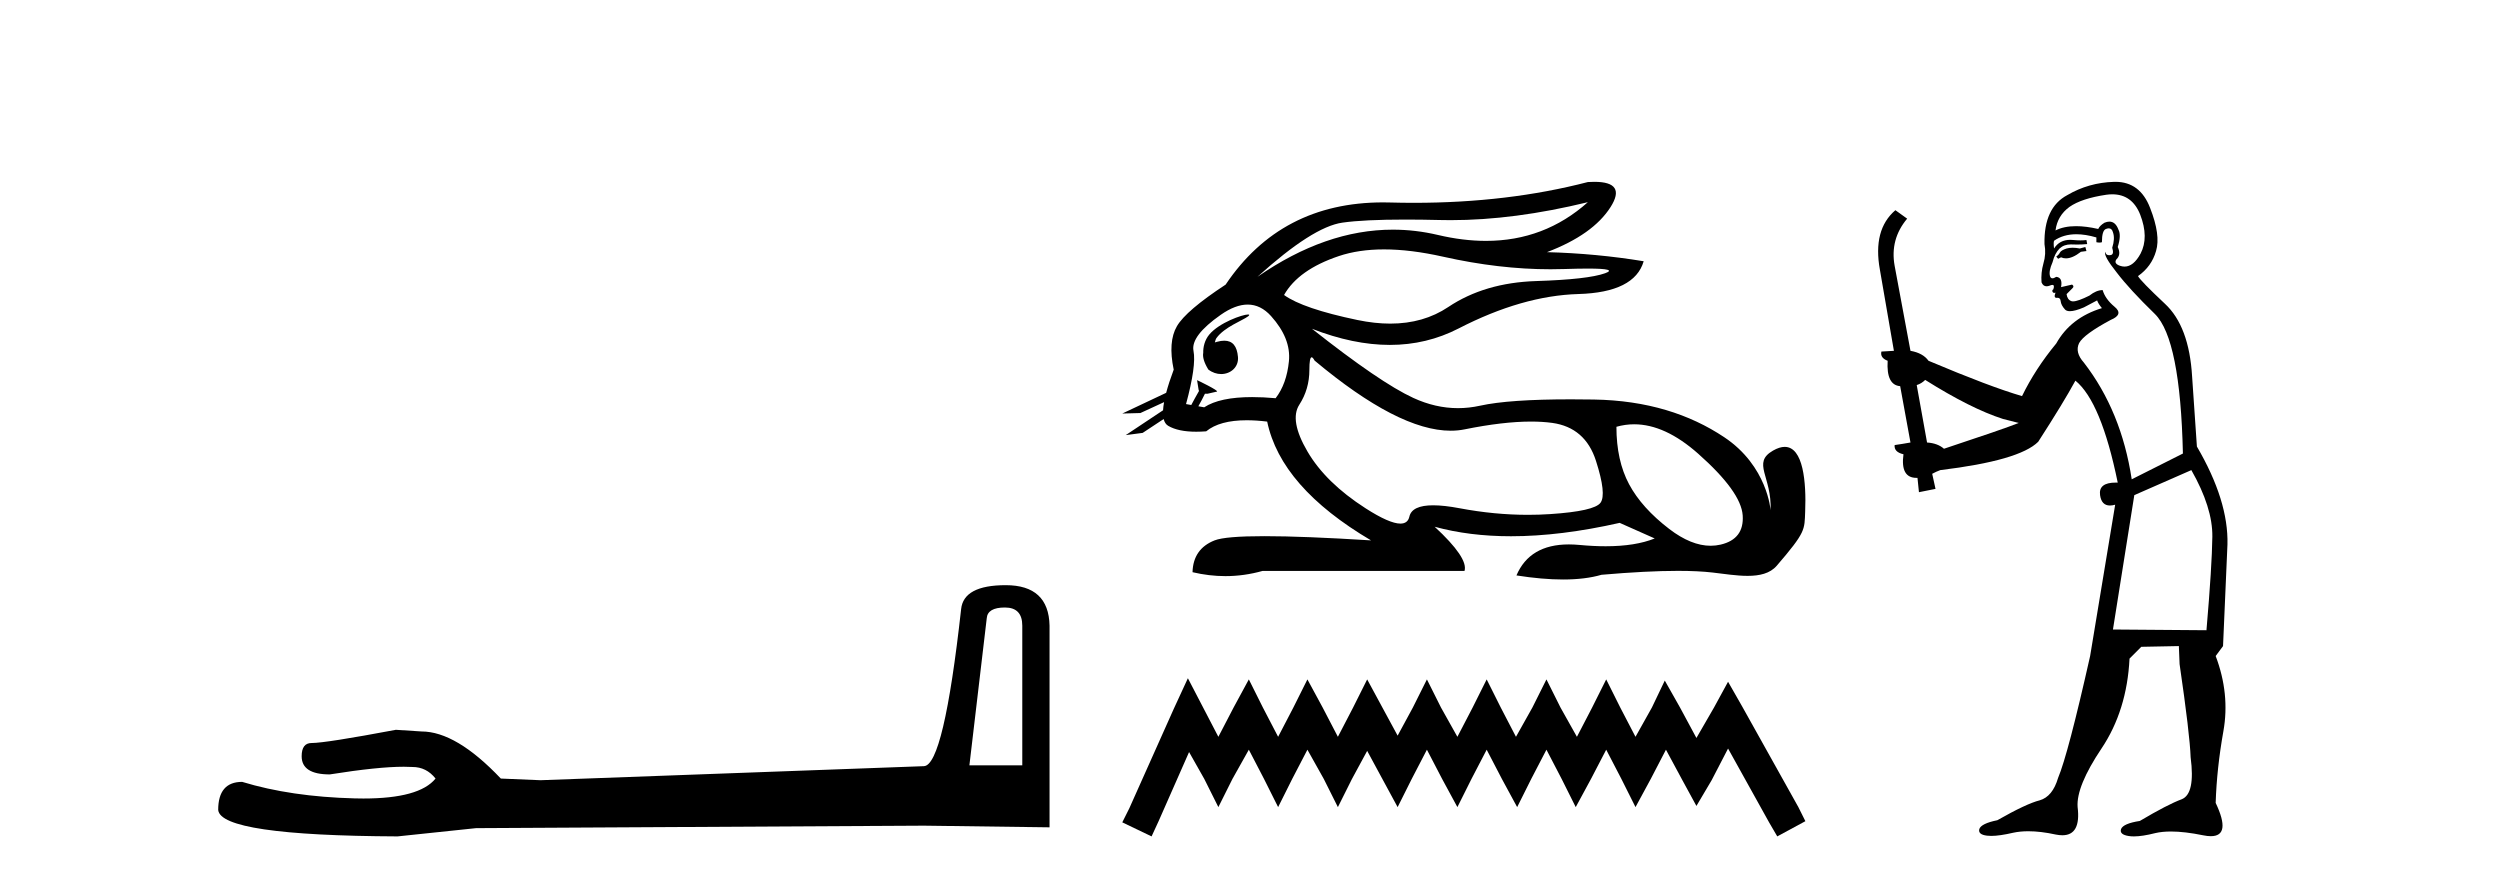 <?xml version='1.0' encoding='UTF-8' standalone='yes'?><svg xmlns='http://www.w3.org/2000/svg' xmlns:xlink='http://www.w3.org/1999/xlink' width='116.0' height='41.0' ><path d='M 46.629 28.188 Q 47.434 28.188 47.434 29.031 L 47.434 35.512 L 44.98 35.512 L 45.785 28.686 Q 45.823 28.188 46.629 28.188 ZM 46.667 27.152 Q 44.711 27.152 44.596 28.264 Q 43.791 35.512 42.871 35.55 L 25.079 36.202 L 23.238 36.125 Q 21.168 33.94 19.557 33.94 Q 18.982 33.901 18.368 33.863 Q 15.109 34.476 14.457 34.476 Q 13.997 34.476 13.997 35.09 Q 13.997 35.933 15.301 35.933 Q 17.539 35.577 18.735 35.577 Q 18.952 35.577 19.135 35.588 Q 19.787 35.588 20.209 36.125 Q 19.461 37.051 16.862 37.051 Q 16.662 37.051 16.451 37.045 Q 13.499 36.969 11.236 36.279 Q 10.124 36.279 10.124 37.582 Q 10.239 38.771 18.445 38.809 L 22.088 38.426 L 42.871 38.311 L 48.699 38.388 L 48.699 29.031 Q 48.661 27.152 46.667 27.152 Z' style='fill:#000000;stroke:none' /><path d='M 73.677 9.381 C 72.335 10.579 70.759 11.177 68.951 11.177 C 68.243 11.177 67.499 11.086 66.719 10.902 C 66.023 10.738 65.327 10.656 64.629 10.656 C 62.545 10.656 60.451 11.386 58.345 12.845 L 58.345 12.845 C 60.052 11.299 61.367 10.46 62.291 10.33 C 62.958 10.235 63.932 10.188 65.212 10.188 C 65.704 10.188 66.241 10.195 66.824 10.209 C 66.986 10.213 67.148 10.215 67.312 10.215 C 69.275 10.215 71.397 9.937 73.677 9.381 ZM 64.219 11.572 C 65.039 11.572 65.953 11.685 66.96 11.911 C 68.692 12.3 70.353 12.494 71.945 12.494 C 72.162 12.494 72.378 12.491 72.592 12.483 C 73.021 12.469 73.383 12.462 73.679 12.462 C 74.614 12.462 74.879 12.534 74.475 12.679 C 73.943 12.87 72.879 12.99 71.282 13.041 C 69.686 13.091 68.325 13.492 67.201 14.245 C 66.434 14.759 65.537 15.016 64.509 15.016 C 64.029 15.016 63.521 14.96 62.984 14.848 C 61.297 14.496 60.163 14.11 59.58 13.688 C 60.022 12.905 60.87 12.303 62.125 11.881 C 62.738 11.675 63.436 11.572 64.219 11.572 ZM 56.369 15.889 C 56.369 15.889 56.369 15.889 56.369 15.889 L 56.369 15.889 C 56.369 15.889 56.369 15.889 56.369 15.889 ZM 57.91 14.592 C 57.653 14.592 56.57 14.972 56.11 15.524 C 55.896 15.781 55.823 16.103 55.83 16.369 L 55.83 16.369 C 55.795 16.56 55.862 16.811 56.065 17.145 C 56.255 17.292 56.464 17.356 56.661 17.356 C 57.102 17.356 57.481 17.032 57.442 16.565 C 57.399 16.061 57.194 15.808 56.807 15.808 C 56.709 15.808 56.6 15.824 56.478 15.857 C 56.44 15.867 56.404 15.877 56.369 15.889 L 56.369 15.889 C 56.392 15.808 56.407 15.736 56.444 15.685 C 56.82 15.17 57.651 14.876 57.911 14.679 C 57.989 14.62 57.979 14.592 57.91 14.592 ZM 55.275 18.792 L 55.275 18.792 L 55.275 18.792 L 55.275 18.792 C 55.275 18.792 55.275 18.792 55.275 18.792 C 55.275 18.792 55.275 18.792 55.275 18.792 ZM 57.892 14.132 C 58.295 14.132 58.657 14.31 58.978 14.667 C 59.6 15.36 59.876 16.058 59.806 16.761 C 59.736 17.463 59.53 18.036 59.189 18.477 C 58.797 18.442 58.434 18.425 58.1 18.425 C 57.099 18.425 56.357 18.583 55.875 18.899 L 55.603 18.851 L 55.603 18.851 C 55.685 18.707 55.841 18.417 55.91 18.268 L 55.91 18.268 C 55.932 18.27 55.955 18.27 55.98 18.27 C 55.995 18.27 56.011 18.27 56.028 18.27 L 56.464 18.17 C 56.593 18.141 55.543 17.633 55.532 17.633 C 55.531 17.633 55.535 17.635 55.544 17.639 L 55.615 18.084 C 55.618 18.103 55.624 18.123 55.633 18.142 L 55.633 18.142 C 55.513 18.356 55.344 18.652 55.275 18.792 L 55.275 18.792 L 55.032 18.749 C 55.353 17.564 55.469 16.74 55.378 16.279 C 55.288 15.817 55.71 15.26 56.643 14.607 C 57.096 14.29 57.513 14.132 57.892 14.132 ZM 60.861 16.578 C 60.897 16.578 60.942 16.629 60.996 16.73 C 63.589 18.9 65.694 19.985 67.311 19.985 C 67.535 19.985 67.749 19.965 67.954 19.923 C 69.149 19.681 70.177 19.561 71.039 19.561 C 71.395 19.561 71.721 19.581 72.02 19.622 C 73.044 19.763 73.722 20.35 74.053 21.384 C 74.385 22.418 74.455 23.066 74.264 23.327 C 74.073 23.588 73.295 23.764 71.93 23.854 C 71.588 23.877 71.245 23.888 70.899 23.888 C 69.862 23.888 68.805 23.786 67.728 23.583 C 67.243 23.491 66.834 23.446 66.499 23.446 C 65.842 23.446 65.473 23.622 65.394 23.975 C 65.345 24.188 65.207 24.295 64.979 24.295 C 64.639 24.295 64.099 24.058 63.36 23.583 C 62.125 22.79 61.227 21.911 60.665 20.947 C 60.102 19.984 59.977 19.261 60.288 18.779 C 60.599 18.297 60.755 17.76 60.755 17.167 C 60.755 16.774 60.79 16.578 60.861 16.578 ZM 75.825 19.687 C 76.78 19.687 77.77 20.143 78.797 21.053 C 80.123 22.228 80.81 23.181 80.861 23.914 C 80.911 24.647 80.569 25.099 79.837 25.27 C 79.685 25.305 79.53 25.323 79.373 25.323 C 78.772 25.323 78.133 25.064 77.457 24.547 C 76.604 23.894 75.981 23.201 75.589 22.468 C 75.198 21.736 75.002 20.847 75.002 19.803 C 75.273 19.726 75.548 19.687 75.825 19.687 ZM 73.978 8.437 C 73.884 8.437 73.784 8.44 73.677 8.447 C 71.196 9.09 68.504 9.411 65.603 9.411 C 65.24 9.411 64.874 9.406 64.505 9.396 C 64.395 9.393 64.285 9.391 64.176 9.391 C 61.013 9.391 58.578 10.663 56.869 13.206 C 55.644 14.01 54.891 14.652 54.61 15.134 C 54.329 15.616 54.279 16.289 54.46 17.152 C 54.309 17.556 54.192 17.915 54.11 18.227 L 54.11 18.227 L 52.074 19.188 L 52.914 19.165 L 54.013 18.659 L 54.013 18.659 C 53.988 18.797 53.972 18.923 53.966 19.037 L 53.966 19.037 L 52.234 20.189 L 53.02 20.086 L 53.994 19.443 L 53.994 19.443 C 54.031 19.592 54.101 19.697 54.204 19.758 C 54.514 19.941 54.948 20.032 55.505 20.032 C 55.65 20.032 55.804 20.026 55.966 20.014 C 56.383 19.671 57.01 19.5 57.847 19.5 C 58.138 19.5 58.455 19.52 58.797 19.562 C 59.219 21.59 60.825 23.427 63.616 25.074 C 61.528 24.943 59.879 24.878 58.669 24.878 C 57.459 24.878 56.689 24.943 56.357 25.074 C 55.695 25.335 55.353 25.827 55.333 26.55 C 55.846 26.671 56.354 26.732 56.858 26.732 C 57.44 26.732 58.016 26.651 58.586 26.49 L 67.954 26.49 C 68.074 26.088 67.612 25.405 66.568 24.441 L 66.568 24.441 C 67.642 24.735 68.823 24.882 70.111 24.882 C 71.641 24.882 73.321 24.675 75.153 24.261 L 76.779 24.984 C 76.182 25.225 75.423 25.346 74.503 25.346 C 74.125 25.346 73.719 25.326 73.285 25.285 C 73.115 25.269 72.951 25.261 72.794 25.261 C 71.582 25.261 70.772 25.741 70.363 26.7 C 71.166 26.826 71.887 26.889 72.527 26.889 C 73.215 26.889 73.81 26.816 74.309 26.67 C 75.709 26.549 76.891 26.488 77.855 26.488 C 78.482 26.488 79.017 26.514 79.46 26.565 C 80.002 26.628 80.573 26.72 81.087 26.72 C 81.641 26.72 82.128 26.613 82.442 26.249 C 83.8 24.671 83.725 24.59 83.76 23.733 C 83.815 22.373 83.673 20.735 82.811 20.735 C 82.655 20.735 82.474 20.789 82.266 20.909 C 81.276 21.481 82.218 22.103 82.156 23.679 C 82.156 23.679 82.016 21.626 80.002 20.285 C 78.398 19.216 76.418 18.578 73.948 18.538 C 73.582 18.532 73.232 18.529 72.897 18.529 C 70.973 18.529 69.566 18.627 68.677 18.824 C 68.334 18.9 67.992 18.938 67.651 18.938 C 66.954 18.938 66.262 18.779 65.574 18.462 C 64.55 17.99 62.984 16.921 60.875 15.255 L 60.875 15.255 C 62.154 15.754 63.358 16.004 64.488 16.004 C 65.629 16.004 66.694 15.749 67.683 15.239 C 69.651 14.225 71.503 13.693 73.24 13.643 C 74.977 13.593 75.986 13.086 76.267 12.122 C 74.801 11.881 73.305 11.74 71.779 11.7 C 73.205 11.158 74.189 10.46 74.731 9.607 C 75.227 8.827 74.976 8.437 73.978 8.437 Z' style='fill:#000000;stroke:none' /><path d='M 55.118 31.47 L 54.466 32.883 L 52.4 37.505 L 52.074 38.157 L 53.433 38.809 L 53.759 38.103 L 55.173 34.895 L 55.88 36.145 L 56.532 37.45 L 57.184 36.145 L 57.946 34.786 L 58.652 36.145 L 59.305 37.45 L 59.957 36.145 L 60.664 34.786 L 61.425 36.145 L 62.078 37.45 L 62.73 36.145 L 63.437 34.84 L 64.143 36.145 L 64.85 37.45 L 65.503 36.145 L 66.209 34.786 L 66.916 36.145 L 67.623 37.45 L 68.275 36.145 L 68.982 34.786 L 69.689 36.145 L 70.396 37.45 L 71.048 36.145 L 71.755 34.786 L 72.462 36.145 L 73.114 37.45 L 73.821 36.145 L 74.528 34.786 L 75.234 36.145 L 75.887 37.45 L 76.594 36.145 L 77.3 34.786 L 78.062 36.2 L 78.714 37.396 L 79.421 36.2 L 80.182 34.732 L 82.085 38.157 L 82.465 38.809 L 83.77 38.103 L 83.444 37.45 L 80.834 32.775 L 80.182 31.633 L 79.53 32.829 L 78.714 34.242 L 77.953 32.829 L 77.246 31.578 L 76.648 32.829 L 75.887 34.188 L 75.18 32.829 L 74.528 31.524 L 73.875 32.829 L 73.169 34.188 L 72.407 32.829 L 71.755 31.524 L 71.103 32.829 L 70.341 34.188 L 69.635 32.829 L 68.982 31.524 L 68.33 32.829 L 67.623 34.188 L 66.862 32.829 L 66.209 31.524 L 65.557 32.829 L 64.85 34.134 L 64.143 32.829 L 63.437 31.524 L 62.784 32.829 L 62.078 34.188 L 61.371 32.829 L 60.664 31.524 L 60.012 32.829 L 59.305 34.188 L 58.598 32.829 L 57.946 31.524 L 57.239 32.829 L 56.532 34.188 L 55.825 32.829 L 55.118 31.47 Z' style='fill:#000000;stroke:none' /><path d='M 96.76 11.461 L 96.504 11.53 Q 96.324 11.495 96.171 11.495 Q 96.017 11.495 95.889 11.53 Q 95.633 11.615 95.581 11.717 Q 95.53 11.82 95.41 11.905 L 95.496 12.008 L 95.633 11.94 Q 95.74 11.988 95.861 11.988 Q 96.164 11.988 96.555 11.683 L 96.811 11.649 L 96.76 11.461 ZM 98.008 9.016 Q 98.931 9.016 99.305 9.958 Q 99.715 11.017 99.322 11.769 Q 98.994 12.37 98.579 12.37 Q 98.475 12.37 98.366 12.332 Q 98.075 12.23 98.195 12.042 Q 98.434 11.82 98.263 11.461 Q 98.434 10.915 98.297 10.658 Q 98.16 10.283 97.876 10.283 Q 97.772 10.283 97.648 10.334 Q 97.426 10.47 97.358 10.624 Q 96.785 10.494 96.328 10.494 Q 95.763 10.494 95.376 10.693 Q 95.462 10.009 96.025 9.599 Q 96.589 9.206 97.734 9.036 Q 97.877 9.016 98.008 9.016 ZM 89.329 17.628 Q 91.447 18.96 92.934 19.438 L 93.668 19.626 Q 92.934 19.917 90.2 20.822 Q 89.91 20.566 89.415 20.532 L 88.936 17.867 Q 89.158 17.799 89.329 17.628 ZM 97.848 10.595 Q 97.992 10.595 98.041 10.778 Q 98.144 11.068 98.007 11.495 Q 98.109 11.82 97.921 11.837 Q 97.89 11.842 97.862 11.842 Q 97.711 11.842 97.682 11.683 L 97.682 11.683 Q 97.597 11.871 98.212 12.64 Q 98.81 13.426 99.988 14.57 Q 101.167 15.732 101.287 21.044 L 98.912 22.24 Q 98.434 19.08 96.692 16.825 Q 96.265 16.347 96.47 15.92 Q 96.692 15.51 97.939 14.843 Q 98.554 14.587 98.109 14.228 Q 97.682 13.87 97.563 13.46 Q 97.272 13.46 96.948 13.716 Q 96.412 13.984 96.19 13.984 Q 96.143 13.984 96.111 13.972 Q 95.923 13.904 95.889 13.648 L 96.145 13.391 Q 96.265 13.289 96.145 13.204 L 95.633 13.323 Q 95.718 12.879 95.41 12.845 Q 95.303 12.914 95.233 12.914 Q 95.148 12.914 95.12 12.811 Q 95.052 12.589 95.24 12.162 Q 95.342 11.752 95.564 11.53 Q 95.769 11.34 96.091 11.34 Q 96.117 11.34 96.145 11.342 Q 96.265 11.347 96.382 11.347 Q 96.618 11.347 96.845 11.325 L 96.811 11.137 Q 96.683 11.154 96.534 11.154 Q 96.384 11.154 96.213 11.137 Q 96.134 11.128 96.06 11.128 Q 95.561 11.128 95.308 11.53 Q 95.274 11.273 95.308 11.171 Q 95.74 10.869 96.344 10.869 Q 96.766 10.869 97.272 11.017 L 97.272 11.239 Q 97.349 11.256 97.413 11.256 Q 97.477 11.256 97.529 11.239 Q 97.529 10.693 97.716 10.624 Q 97.79 10.595 97.848 10.595 ZM 101.679 21.813 Q 102.67 23.555 102.653 24.905 Q 102.636 26.254 102.38 29.243 L 98.041 29.209 L 99.032 22.974 L 101.679 21.813 ZM 98.156 8.437 Q 98.124 8.437 98.092 8.438 Q 96.914 8.472 95.923 9.053 Q 94.83 9.633 94.864 11.325 Q 94.949 11.786 94.813 12.23 Q 94.693 12.657 94.727 13.101 Q 94.8 13.284 94.961 13.284 Q 95.025 13.284 95.103 13.255 Q 95.183 13.22 95.23 13.22 Q 95.346 13.22 95.274 13.426 Q 95.205 13.46 95.24 13.545 Q 95.262 13.591 95.316 13.591 Q 95.342 13.591 95.376 13.579 L 95.376 13.579 Q 95.28 13.82 95.424 13.82 Q 95.434 13.82 95.445 13.819 Q 95.459 13.817 95.471 13.817 Q 95.6 13.817 95.615 13.972 Q 95.633 14.16 95.82 14.365 Q 95.894 14.439 96.044 14.439 Q 96.277 14.439 96.692 14.263 L 97.307 13.938 Q 97.358 14.092 97.529 14.297 Q 96.077 14.741 95.41 15.937 Q 94.437 17.115 93.822 18.379 Q 92.353 17.952 89.483 16.74 Q 89.227 16.381 88.646 16.278 L 87.911 12.332 Q 87.689 11.102 88.492 10.146 L 87.946 9.753 Q 86.887 10.658 87.228 12.52 L 87.877 16.278 L 87.297 16.312 Q 87.228 16.603 87.587 16.74 Q 87.519 17.867 88.168 17.918 L 88.646 20.532 Q 88.27 20.6 87.911 20.651 Q 87.877 20.976 88.321 21.078 Q 88.172 22.173 88.924 22.173 Q 88.947 22.173 88.971 22.172 L 89.039 22.838 L 89.808 22.684 L 89.654 21.984 Q 89.842 21.881 90.03 21.813 Q 93.702 21.369 94.573 20.498 Q 95.752 18.67 96.299 17.662 Q 97.494 18.636 98.263 22.394 Q 98.215 22.392 98.171 22.392 Q 97.362 22.392 97.443 22.974 Q 97.51 23.456 97.901 23.456 Q 98.01 23.456 98.144 23.419 L 98.144 23.419 L 96.982 30.439 Q 95.957 35 95.496 36.093 Q 95.24 36.964 94.642 37.135 Q 94.027 37.289 92.677 38.058 Q 91.926 38.211 91.84 38.468 Q 91.772 38.724 92.199 38.775 Q 92.287 38.786 92.393 38.786 Q 92.781 38.786 93.412 38.639 Q 93.733 38.57 94.114 38.57 Q 94.686 38.57 95.393 38.724 Q 95.556 38.756 95.693 38.756 Q 96.564 38.756 96.401 37.443 Q 96.333 36.486 97.512 34.727 Q 98.69 32.967 98.81 30.559 L 99.356 30.012 L 101.099 29.978 L 101.133 30.815 Q 101.611 34.095 101.645 35.137 Q 101.867 36.828 101.235 37.084 Q 100.586 37.323 99.288 38.092 Q 98.519 38.211 98.417 38.468 Q 98.331 38.724 98.776 38.792 Q 98.882 38.809 99.013 38.809 Q 99.403 38.809 100.005 38.656 Q 100.321 38.582 100.731 38.582 Q 101.365 38.582 102.226 38.758 Q 102.426 38.799 102.582 38.799 Q 103.542 38.799 102.807 37.255 Q 102.858 35.649 103.166 33.924 Q 103.473 32.199 102.807 30.439 L 103.149 29.978 L 103.354 25.263 Q 103.405 23.231 101.936 20.72 Q 101.867 19.797 101.714 17.474 Q 101.577 15.134 100.45 14.092 Q 99.322 13.033 99.203 12.811 Q 99.835 12.367 100.04 11.649 Q 100.262 10.915 99.766 9.651 Q 99.301 8.437 98.156 8.437 Z' style='fill:#000000;stroke:none' /></svg>